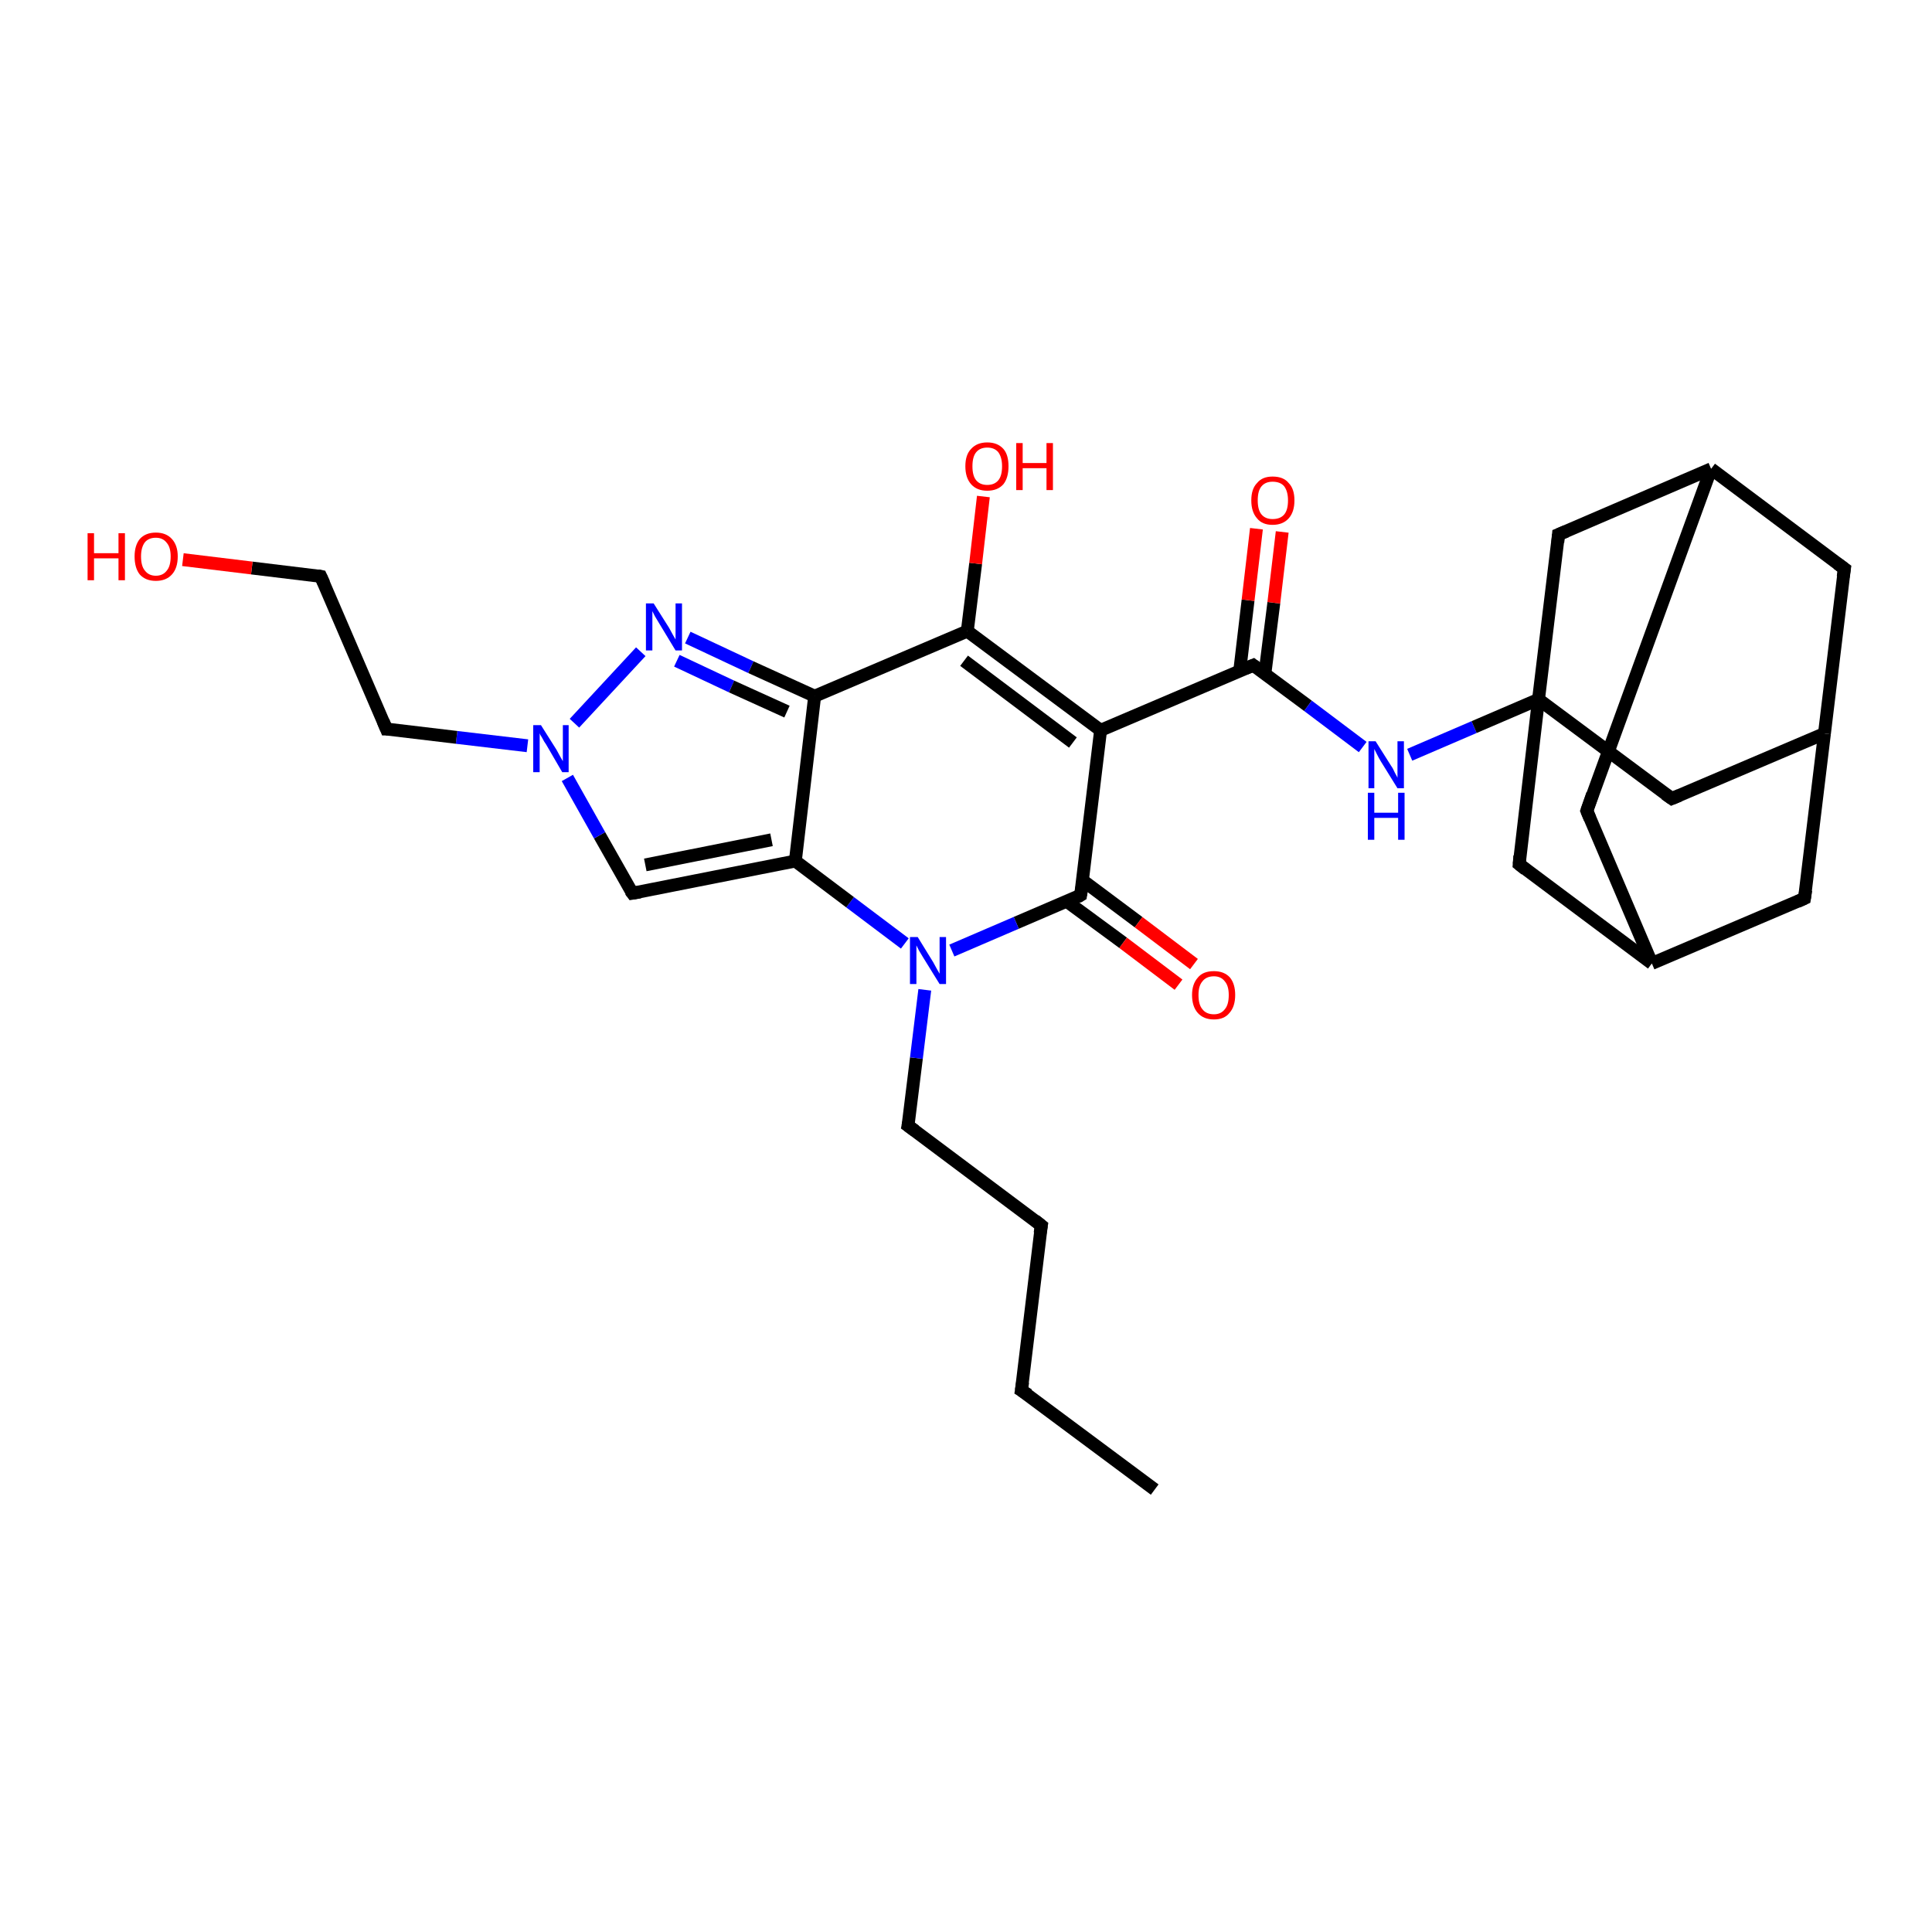 <?xml version='1.0' encoding='iso-8859-1'?>
<svg version='1.1' baseProfile='full'
              xmlns='http://www.w3.org/2000/svg'
                      xmlns:rdkit='http://www.rdkit.org/xml'
                      xmlns:xlink='http://www.w3.org/1999/xlink'
                  xml:space='preserve'
width='300px' height='300px' viewBox='0 0 300 300'>
<!-- END OF HEADER -->
<rect style='opacity:1.0;fill:#FFFFFF;stroke:none' width='300.0' height='300.0' x='0.0' y='0.0'> </rect>
<path class='bond-0 atom-0 atom-1' d='M 179.3,231.3 L 158.6,215.9' style='fill:none;fill-rule:evenodd;stroke:#000000;stroke-width:2.0px;stroke-linecap:butt;stroke-linejoin:miter;stroke-opacity:1' />
<path class='bond-1 atom-1 atom-2' d='M 158.6,215.9 L 161.7,190.3' style='fill:none;fill-rule:evenodd;stroke:#000000;stroke-width:2.0px;stroke-linecap:butt;stroke-linejoin:miter;stroke-opacity:1' />
<path class='bond-2 atom-2 atom-3' d='M 161.7,190.3 L 141.0,174.8' style='fill:none;fill-rule:evenodd;stroke:#000000;stroke-width:2.0px;stroke-linecap:butt;stroke-linejoin:miter;stroke-opacity:1' />
<path class='bond-3 atom-3 atom-4' d='M 141.0,174.8 L 142.3,164.3' style='fill:none;fill-rule:evenodd;stroke:#000000;stroke-width:2.0px;stroke-linecap:butt;stroke-linejoin:miter;stroke-opacity:1' />
<path class='bond-3 atom-3 atom-4' d='M 142.3,164.3 L 143.6,153.7' style='fill:none;fill-rule:evenodd;stroke:#0000FF;stroke-width:2.0px;stroke-linecap:butt;stroke-linejoin:miter;stroke-opacity:1' />
<path class='bond-4 atom-4 atom-5' d='M 140.5,146.5 L 132.0,140.1' style='fill:none;fill-rule:evenodd;stroke:#0000FF;stroke-width:2.0px;stroke-linecap:butt;stroke-linejoin:miter;stroke-opacity:1' />
<path class='bond-4 atom-4 atom-5' d='M 132.0,140.1 L 123.5,133.7' style='fill:none;fill-rule:evenodd;stroke:#000000;stroke-width:2.0px;stroke-linecap:butt;stroke-linejoin:miter;stroke-opacity:1' />
<path class='bond-5 atom-5 atom-6' d='M 123.5,133.7 L 98.2,138.7' style='fill:none;fill-rule:evenodd;stroke:#000000;stroke-width:2.0px;stroke-linecap:butt;stroke-linejoin:miter;stroke-opacity:1' />
<path class='bond-5 atom-5 atom-6' d='M 119.8,130.4 L 100.2,134.3' style='fill:none;fill-rule:evenodd;stroke:#000000;stroke-width:2.0px;stroke-linecap:butt;stroke-linejoin:miter;stroke-opacity:1' />
<path class='bond-6 atom-6 atom-7' d='M 98.2,138.7 L 93.1,129.7' style='fill:none;fill-rule:evenodd;stroke:#000000;stroke-width:2.0px;stroke-linecap:butt;stroke-linejoin:miter;stroke-opacity:1' />
<path class='bond-6 atom-6 atom-7' d='M 93.1,129.7 L 88.1,120.8' style='fill:none;fill-rule:evenodd;stroke:#0000FF;stroke-width:2.0px;stroke-linecap:butt;stroke-linejoin:miter;stroke-opacity:1' />
<path class='bond-7 atom-7 atom-8' d='M 81.9,115.8 L 70.9,114.5' style='fill:none;fill-rule:evenodd;stroke:#0000FF;stroke-width:2.0px;stroke-linecap:butt;stroke-linejoin:miter;stroke-opacity:1' />
<path class='bond-7 atom-7 atom-8' d='M 70.9,114.5 L 60.0,113.2' style='fill:none;fill-rule:evenodd;stroke:#000000;stroke-width:2.0px;stroke-linecap:butt;stroke-linejoin:miter;stroke-opacity:1' />
<path class='bond-8 atom-8 atom-9' d='M 60.0,113.2 L 49.8,89.5' style='fill:none;fill-rule:evenodd;stroke:#000000;stroke-width:2.0px;stroke-linecap:butt;stroke-linejoin:miter;stroke-opacity:1' />
<path class='bond-9 atom-9 atom-10' d='M 49.8,89.5 L 39.1,88.2' style='fill:none;fill-rule:evenodd;stroke:#000000;stroke-width:2.0px;stroke-linecap:butt;stroke-linejoin:miter;stroke-opacity:1' />
<path class='bond-9 atom-9 atom-10' d='M 39.1,88.2 L 28.4,86.9' style='fill:none;fill-rule:evenodd;stroke:#FF0000;stroke-width:2.0px;stroke-linecap:butt;stroke-linejoin:miter;stroke-opacity:1' />
<path class='bond-10 atom-7 atom-11' d='M 89.2,112.3 L 99.5,101.2' style='fill:none;fill-rule:evenodd;stroke:#0000FF;stroke-width:2.0px;stroke-linecap:butt;stroke-linejoin:miter;stroke-opacity:1' />
<path class='bond-11 atom-11 atom-12' d='M 106.8,99.0 L 116.6,103.6' style='fill:none;fill-rule:evenodd;stroke:#0000FF;stroke-width:2.0px;stroke-linecap:butt;stroke-linejoin:miter;stroke-opacity:1' />
<path class='bond-11 atom-11 atom-12' d='M 116.6,103.6 L 126.5,108.1' style='fill:none;fill-rule:evenodd;stroke:#000000;stroke-width:2.0px;stroke-linecap:butt;stroke-linejoin:miter;stroke-opacity:1' />
<path class='bond-11 atom-11 atom-12' d='M 105.1,102.6 L 113.6,106.6' style='fill:none;fill-rule:evenodd;stroke:#0000FF;stroke-width:2.0px;stroke-linecap:butt;stroke-linejoin:miter;stroke-opacity:1' />
<path class='bond-11 atom-11 atom-12' d='M 113.6,106.6 L 122.2,110.5' style='fill:none;fill-rule:evenodd;stroke:#000000;stroke-width:2.0px;stroke-linecap:butt;stroke-linejoin:miter;stroke-opacity:1' />
<path class='bond-12 atom-12 atom-13' d='M 126.5,108.1 L 150.2,98.0' style='fill:none;fill-rule:evenodd;stroke:#000000;stroke-width:2.0px;stroke-linecap:butt;stroke-linejoin:miter;stroke-opacity:1' />
<path class='bond-13 atom-13 atom-14' d='M 150.2,98.0 L 151.5,87.5' style='fill:none;fill-rule:evenodd;stroke:#000000;stroke-width:2.0px;stroke-linecap:butt;stroke-linejoin:miter;stroke-opacity:1' />
<path class='bond-13 atom-13 atom-14' d='M 151.5,87.5 L 152.7,77.1' style='fill:none;fill-rule:evenodd;stroke:#FF0000;stroke-width:2.0px;stroke-linecap:butt;stroke-linejoin:miter;stroke-opacity:1' />
<path class='bond-14 atom-13 atom-15' d='M 150.2,98.0 L 170.9,113.4' style='fill:none;fill-rule:evenodd;stroke:#000000;stroke-width:2.0px;stroke-linecap:butt;stroke-linejoin:miter;stroke-opacity:1' />
<path class='bond-14 atom-13 atom-15' d='M 149.7,102.6 L 166.6,115.3' style='fill:none;fill-rule:evenodd;stroke:#000000;stroke-width:2.0px;stroke-linecap:butt;stroke-linejoin:miter;stroke-opacity:1' />
<path class='bond-15 atom-15 atom-16' d='M 170.9,113.4 L 194.6,103.3' style='fill:none;fill-rule:evenodd;stroke:#000000;stroke-width:2.0px;stroke-linecap:butt;stroke-linejoin:miter;stroke-opacity:1' />
<path class='bond-16 atom-16 atom-17' d='M 196.4,104.7 L 197.8,93.6' style='fill:none;fill-rule:evenodd;stroke:#000000;stroke-width:2.0px;stroke-linecap:butt;stroke-linejoin:miter;stroke-opacity:1' />
<path class='bond-16 atom-16 atom-17' d='M 197.8,93.6 L 199.1,82.6' style='fill:none;fill-rule:evenodd;stroke:#FF0000;stroke-width:2.0px;stroke-linecap:butt;stroke-linejoin:miter;stroke-opacity:1' />
<path class='bond-16 atom-16 atom-17' d='M 192.5,104.2 L 193.8,93.2' style='fill:none;fill-rule:evenodd;stroke:#000000;stroke-width:2.0px;stroke-linecap:butt;stroke-linejoin:miter;stroke-opacity:1' />
<path class='bond-16 atom-16 atom-17' d='M 193.8,93.2 L 195.1,82.1' style='fill:none;fill-rule:evenodd;stroke:#FF0000;stroke-width:2.0px;stroke-linecap:butt;stroke-linejoin:miter;stroke-opacity:1' />
<path class='bond-17 atom-16 atom-18' d='M 194.6,103.3 L 203.1,109.6' style='fill:none;fill-rule:evenodd;stroke:#000000;stroke-width:2.0px;stroke-linecap:butt;stroke-linejoin:miter;stroke-opacity:1' />
<path class='bond-17 atom-16 atom-18' d='M 203.1,109.6 L 211.6,116.0' style='fill:none;fill-rule:evenodd;stroke:#0000FF;stroke-width:2.0px;stroke-linecap:butt;stroke-linejoin:miter;stroke-opacity:1' />
<path class='bond-18 atom-18 atom-19' d='M 218.9,117.2 L 228.9,112.9' style='fill:none;fill-rule:evenodd;stroke:#0000FF;stroke-width:2.0px;stroke-linecap:butt;stroke-linejoin:miter;stroke-opacity:1' />
<path class='bond-18 atom-18 atom-19' d='M 228.9,112.9 L 238.9,108.6' style='fill:none;fill-rule:evenodd;stroke:#000000;stroke-width:2.0px;stroke-linecap:butt;stroke-linejoin:miter;stroke-opacity:1' />
<path class='bond-19 atom-19 atom-20' d='M 238.9,108.6 L 259.6,124.0' style='fill:none;fill-rule:evenodd;stroke:#000000;stroke-width:2.0px;stroke-linecap:butt;stroke-linejoin:miter;stroke-opacity:1' />
<path class='bond-20 atom-20 atom-21' d='M 259.6,124.0 L 283.3,113.9' style='fill:none;fill-rule:evenodd;stroke:#000000;stroke-width:2.0px;stroke-linecap:butt;stroke-linejoin:miter;stroke-opacity:1' />
<path class='bond-21 atom-21 atom-22' d='M 283.3,113.9 L 286.4,88.3' style='fill:none;fill-rule:evenodd;stroke:#000000;stroke-width:2.0px;stroke-linecap:butt;stroke-linejoin:miter;stroke-opacity:1' />
<path class='bond-22 atom-22 atom-23' d='M 286.4,88.3 L 265.7,72.8' style='fill:none;fill-rule:evenodd;stroke:#000000;stroke-width:2.0px;stroke-linecap:butt;stroke-linejoin:miter;stroke-opacity:1' />
<path class='bond-23 atom-23 atom-24' d='M 265.7,72.8 L 246.4,125.9' style='fill:none;fill-rule:evenodd;stroke:#000000;stroke-width:2.0px;stroke-linecap:butt;stroke-linejoin:miter;stroke-opacity:1' />
<path class='bond-24 atom-24 atom-25' d='M 246.4,125.9 L 256.5,149.6' style='fill:none;fill-rule:evenodd;stroke:#000000;stroke-width:2.0px;stroke-linecap:butt;stroke-linejoin:miter;stroke-opacity:1' />
<path class='bond-25 atom-25 atom-26' d='M 256.5,149.6 L 280.2,139.5' style='fill:none;fill-rule:evenodd;stroke:#000000;stroke-width:2.0px;stroke-linecap:butt;stroke-linejoin:miter;stroke-opacity:1' />
<path class='bond-26 atom-25 atom-27' d='M 256.5,149.6 L 235.9,134.2' style='fill:none;fill-rule:evenodd;stroke:#000000;stroke-width:2.0px;stroke-linecap:butt;stroke-linejoin:miter;stroke-opacity:1' />
<path class='bond-27 atom-23 atom-28' d='M 265.7,72.8 L 242.0,83.0' style='fill:none;fill-rule:evenodd;stroke:#000000;stroke-width:2.0px;stroke-linecap:butt;stroke-linejoin:miter;stroke-opacity:1' />
<path class='bond-28 atom-15 atom-29' d='M 170.9,113.4 L 167.8,139.0' style='fill:none;fill-rule:evenodd;stroke:#000000;stroke-width:2.0px;stroke-linecap:butt;stroke-linejoin:miter;stroke-opacity:1' />
<path class='bond-29 atom-29 atom-30' d='M 165.7,140.0 L 174.4,146.4' style='fill:none;fill-rule:evenodd;stroke:#000000;stroke-width:2.0px;stroke-linecap:butt;stroke-linejoin:miter;stroke-opacity:1' />
<path class='bond-29 atom-29 atom-30' d='M 174.4,146.4 L 183.0,152.9' style='fill:none;fill-rule:evenodd;stroke:#FF0000;stroke-width:2.0px;stroke-linecap:butt;stroke-linejoin:miter;stroke-opacity:1' />
<path class='bond-29 atom-29 atom-30' d='M 168.1,136.7 L 176.8,143.2' style='fill:none;fill-rule:evenodd;stroke:#000000;stroke-width:2.0px;stroke-linecap:butt;stroke-linejoin:miter;stroke-opacity:1' />
<path class='bond-29 atom-29 atom-30' d='M 176.8,143.2 L 185.4,149.7' style='fill:none;fill-rule:evenodd;stroke:#FF0000;stroke-width:2.0px;stroke-linecap:butt;stroke-linejoin:miter;stroke-opacity:1' />
<path class='bond-30 atom-29 atom-4' d='M 167.8,139.0 L 157.8,143.3' style='fill:none;fill-rule:evenodd;stroke:#000000;stroke-width:2.0px;stroke-linecap:butt;stroke-linejoin:miter;stroke-opacity:1' />
<path class='bond-30 atom-29 atom-4' d='M 157.8,143.3 L 147.8,147.6' style='fill:none;fill-rule:evenodd;stroke:#0000FF;stroke-width:2.0px;stroke-linecap:butt;stroke-linejoin:miter;stroke-opacity:1' />
<path class='bond-31 atom-12 atom-5' d='M 126.5,108.1 L 123.5,133.7' style='fill:none;fill-rule:evenodd;stroke:#000000;stroke-width:2.0px;stroke-linecap:butt;stroke-linejoin:miter;stroke-opacity:1' />
<path class='bond-32 atom-27 atom-19' d='M 235.9,134.2 L 238.9,108.6' style='fill:none;fill-rule:evenodd;stroke:#000000;stroke-width:2.0px;stroke-linecap:butt;stroke-linejoin:miter;stroke-opacity:1' />
<path class='bond-33 atom-28 atom-19' d='M 242.0,83.0 L 238.9,108.6' style='fill:none;fill-rule:evenodd;stroke:#000000;stroke-width:2.0px;stroke-linecap:butt;stroke-linejoin:miter;stroke-opacity:1' />
<path class='bond-34 atom-26 atom-21' d='M 280.2,139.5 L 283.3,113.9' style='fill:none;fill-rule:evenodd;stroke:#000000;stroke-width:2.0px;stroke-linecap:butt;stroke-linejoin:miter;stroke-opacity:1' />
<path d='M 159.7,216.6 L 158.6,215.9 L 158.8,214.6' style='fill:none;stroke:#000000;stroke-width:2.0px;stroke-linecap:butt;stroke-linejoin:miter;stroke-opacity:1;' />
<path d='M 161.5,191.5 L 161.7,190.3 L 160.7,189.5' style='fill:none;stroke:#000000;stroke-width:2.0px;stroke-linecap:butt;stroke-linejoin:miter;stroke-opacity:1;' />
<path d='M 142.1,175.6 L 141.0,174.8 L 141.1,174.3' style='fill:none;stroke:#000000;stroke-width:2.0px;stroke-linecap:butt;stroke-linejoin:miter;stroke-opacity:1;' />
<path d='M 99.4,138.5 L 98.2,138.7 L 97.9,138.3' style='fill:none;stroke:#000000;stroke-width:2.0px;stroke-linecap:butt;stroke-linejoin:miter;stroke-opacity:1;' />
<path d='M 60.5,113.2 L 60.0,113.2 L 59.5,112.0' style='fill:none;stroke:#000000;stroke-width:2.0px;stroke-linecap:butt;stroke-linejoin:miter;stroke-opacity:1;' />
<path d='M 50.3,90.6 L 49.8,89.5 L 49.3,89.4' style='fill:none;stroke:#000000;stroke-width:2.0px;stroke-linecap:butt;stroke-linejoin:miter;stroke-opacity:1;' />
<path d='M 193.4,103.8 L 194.6,103.3 L 195.0,103.6' style='fill:none;stroke:#000000;stroke-width:2.0px;stroke-linecap:butt;stroke-linejoin:miter;stroke-opacity:1;' />
<path d='M 258.6,123.3 L 259.6,124.0 L 260.8,123.5' style='fill:none;stroke:#000000;stroke-width:2.0px;stroke-linecap:butt;stroke-linejoin:miter;stroke-opacity:1;' />
<path d='M 286.2,89.6 L 286.4,88.3 L 285.3,87.5' style='fill:none;stroke:#000000;stroke-width:2.0px;stroke-linecap:butt;stroke-linejoin:miter;stroke-opacity:1;' />
<path d='M 247.3,123.3 L 246.4,125.9 L 246.9,127.1' style='fill:none;stroke:#000000;stroke-width:2.0px;stroke-linecap:butt;stroke-linejoin:miter;stroke-opacity:1;' />
<path d='M 279.1,140.0 L 280.2,139.5 L 280.4,138.2' style='fill:none;stroke:#000000;stroke-width:2.0px;stroke-linecap:butt;stroke-linejoin:miter;stroke-opacity:1;' />
<path d='M 236.9,135.0 L 235.9,134.2 L 236.0,132.9' style='fill:none;stroke:#000000;stroke-width:2.0px;stroke-linecap:butt;stroke-linejoin:miter;stroke-opacity:1;' />
<path d='M 243.2,82.5 L 242.0,83.0 L 241.9,84.2' style='fill:none;stroke:#000000;stroke-width:2.0px;stroke-linecap:butt;stroke-linejoin:miter;stroke-opacity:1;' />
<path d='M 168.0,137.8 L 167.8,139.0 L 167.3,139.3' style='fill:none;stroke:#000000;stroke-width:2.0px;stroke-linecap:butt;stroke-linejoin:miter;stroke-opacity:1;' />
<path class='atom-4' d='M 142.5 145.5
L 144.9 149.4
Q 145.1 149.8, 145.5 150.5
Q 145.9 151.2, 145.9 151.2
L 145.9 145.5
L 146.9 145.5
L 146.9 152.8
L 145.9 152.8
L 143.3 148.6
Q 143.0 148.1, 142.7 147.6
Q 142.4 147.0, 142.3 146.8
L 142.3 152.8
L 141.3 152.8
L 141.3 145.5
L 142.5 145.5
' fill='#0000FF'/>
<path class='atom-7' d='M 84.0 112.6
L 86.4 116.4
Q 86.6 116.8, 87.0 117.5
Q 87.4 118.2, 87.4 118.2
L 87.4 112.6
L 88.3 112.6
L 88.3 119.9
L 87.3 119.9
L 84.8 115.6
Q 84.5 115.2, 84.2 114.6
Q 83.8 114.0, 83.8 113.8
L 83.8 119.9
L 82.8 119.9
L 82.8 112.6
L 84.0 112.6
' fill='#0000FF'/>
<path class='atom-10' d='M 13.6 82.8
L 14.6 82.8
L 14.6 85.9
L 18.4 85.9
L 18.4 82.8
L 19.4 82.8
L 19.4 90.1
L 18.4 90.1
L 18.4 86.7
L 14.6 86.7
L 14.6 90.1
L 13.6 90.1
L 13.6 82.8
' fill='#FF0000'/>
<path class='atom-10' d='M 20.9 86.4
Q 20.9 84.7, 21.7 83.7
Q 22.6 82.7, 24.2 82.7
Q 25.8 82.7, 26.7 83.7
Q 27.6 84.7, 27.6 86.4
Q 27.6 88.2, 26.7 89.2
Q 25.8 90.2, 24.2 90.2
Q 22.6 90.2, 21.7 89.2
Q 20.9 88.2, 20.9 86.4
M 24.2 89.4
Q 25.3 89.4, 25.9 88.6
Q 26.5 87.9, 26.5 86.4
Q 26.5 85.0, 25.9 84.3
Q 25.3 83.5, 24.2 83.5
Q 23.1 83.5, 22.5 84.2
Q 21.9 85.0, 21.9 86.4
Q 21.9 87.9, 22.5 88.6
Q 23.1 89.4, 24.2 89.4
' fill='#FF0000'/>
<path class='atom-11' d='M 101.5 93.7
L 103.9 97.5
Q 104.1 97.9, 104.5 98.6
Q 104.9 99.3, 104.9 99.3
L 104.9 93.7
L 105.9 93.7
L 105.9 101.0
L 104.9 101.0
L 102.3 96.7
Q 102.0 96.2, 101.7 95.7
Q 101.4 95.1, 101.3 94.9
L 101.3 101.0
L 100.3 101.0
L 100.3 93.7
L 101.5 93.7
' fill='#0000FF'/>
<path class='atom-14' d='M 149.9 72.4
Q 149.9 70.6, 150.8 69.7
Q 151.7 68.7, 153.3 68.7
Q 154.9 68.7, 155.8 69.7
Q 156.6 70.6, 156.6 72.4
Q 156.6 74.2, 155.8 75.2
Q 154.9 76.2, 153.3 76.2
Q 151.7 76.2, 150.8 75.2
Q 149.9 74.2, 149.9 72.4
M 153.3 75.3
Q 154.4 75.3, 155.0 74.6
Q 155.6 73.9, 155.6 72.4
Q 155.6 71.0, 155.0 70.2
Q 154.4 69.5, 153.3 69.5
Q 152.2 69.5, 151.6 70.2
Q 151.0 70.9, 151.0 72.4
Q 151.0 73.9, 151.6 74.6
Q 152.2 75.3, 153.3 75.3
' fill='#FF0000'/>
<path class='atom-14' d='M 157.8 68.8
L 158.8 68.8
L 158.8 71.9
L 162.5 71.9
L 162.5 68.8
L 163.5 68.8
L 163.5 76.1
L 162.5 76.1
L 162.5 72.7
L 158.8 72.7
L 158.8 76.1
L 157.8 76.1
L 157.8 68.8
' fill='#FF0000'/>
<path class='atom-17' d='M 194.3 77.7
Q 194.3 75.9, 195.2 75.0
Q 196.0 74.0, 197.6 74.0
Q 199.3 74.0, 200.1 75.0
Q 201.0 75.9, 201.0 77.7
Q 201.0 79.5, 200.1 80.5
Q 199.2 81.5, 197.6 81.5
Q 196.0 81.5, 195.2 80.5
Q 194.3 79.5, 194.3 77.7
M 197.6 80.6
Q 198.8 80.6, 199.4 79.9
Q 200.0 79.2, 200.0 77.7
Q 200.0 76.3, 199.4 75.5
Q 198.8 74.8, 197.6 74.8
Q 196.5 74.8, 195.9 75.5
Q 195.3 76.2, 195.3 77.7
Q 195.3 79.2, 195.9 79.9
Q 196.5 80.6, 197.6 80.6
' fill='#FF0000'/>
<path class='atom-18' d='M 213.6 115.1
L 216.0 118.9
Q 216.3 119.3, 216.6 120.0
Q 217.0 120.7, 217.0 120.8
L 217.0 115.1
L 218.0 115.1
L 218.0 122.4
L 217.0 122.4
L 214.4 118.2
Q 214.1 117.7, 213.8 117.1
Q 213.5 116.5, 213.4 116.3
L 213.4 122.4
L 212.5 122.4
L 212.5 115.1
L 213.6 115.1
' fill='#0000FF'/>
<path class='atom-18' d='M 212.4 123.1
L 213.4 123.1
L 213.4 126.2
L 217.1 126.2
L 217.1 123.1
L 218.1 123.1
L 218.1 130.4
L 217.1 130.4
L 217.1 127.0
L 213.4 127.0
L 213.4 130.4
L 212.4 130.4
L 212.4 123.1
' fill='#0000FF'/>
<path class='atom-30' d='M 185.1 154.5
Q 185.1 152.8, 186.0 151.8
Q 186.8 150.8, 188.5 150.8
Q 190.1 150.8, 191.0 151.8
Q 191.8 152.8, 191.8 154.5
Q 191.8 156.3, 190.9 157.3
Q 190.1 158.3, 188.5 158.3
Q 186.9 158.3, 186.0 157.3
Q 185.1 156.3, 185.1 154.5
M 188.5 157.5
Q 189.6 157.5, 190.2 156.7
Q 190.8 156.0, 190.8 154.5
Q 190.8 153.1, 190.2 152.4
Q 189.6 151.6, 188.5 151.6
Q 187.3 151.6, 186.7 152.4
Q 186.1 153.1, 186.1 154.5
Q 186.1 156.0, 186.7 156.7
Q 187.3 157.5, 188.5 157.5
' fill='#FF0000'/>
</svg>
